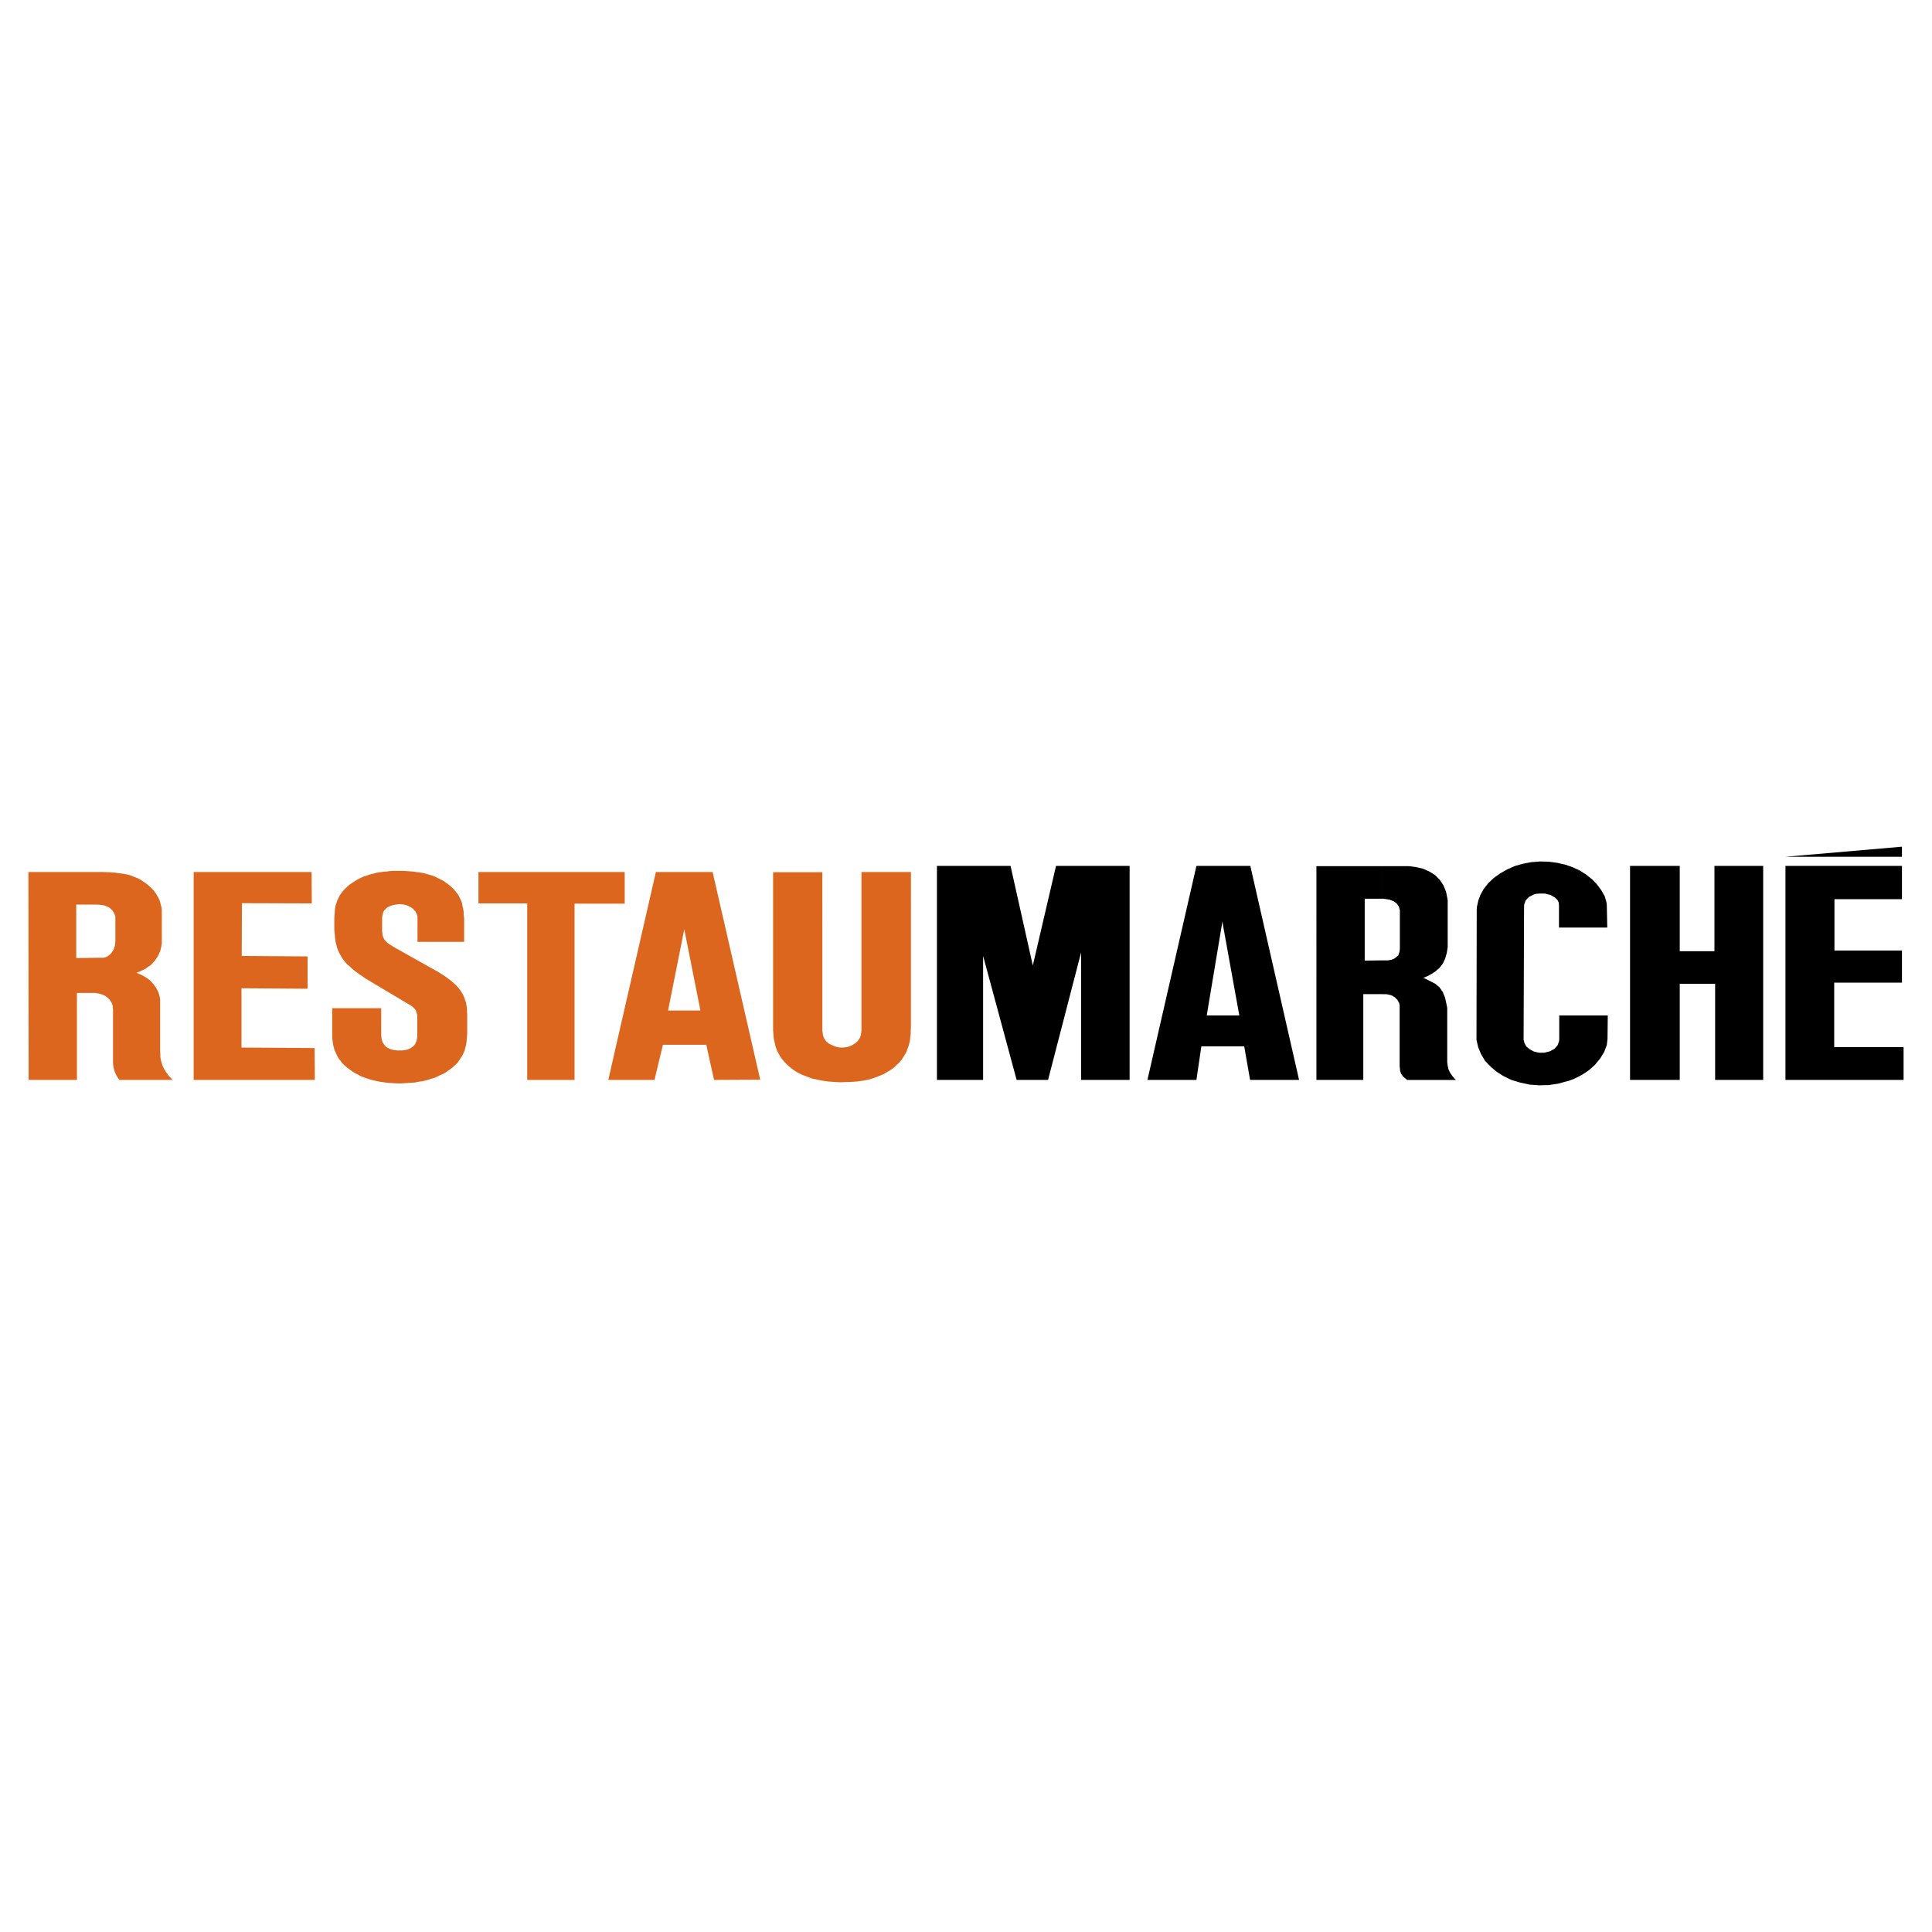 <?xml version="1.0" encoding="utf-8"?>
<!-- Generator: Adobe Illustrator 13.0.0, SVG Export Plug-In . SVG Version: 6.00 Build 14948)  -->
<!DOCTYPE svg PUBLIC "-//W3C//DTD SVG 1.0//EN" "http://www.w3.org/TR/2001/REC-SVG-20010904/DTD/svg10.dtd">
<svg version="1.0" id="Layer_1" xmlns="http://www.w3.org/2000/svg" xmlns:xlink="http://www.w3.org/1999/xlink" x="0px" y="0px"
	 width="192.756px" height="192.756px" viewBox="0 0 192.756 192.756" enable-background="new 0 0 192.756 192.756"
	 xml:space="preserve">
<g>
	<polygon fill-rule="evenodd" clip-rule="evenodd" fill="#FFFFFF" points="0,0 192.756,0 192.756,192.756 0,192.756 0,0 	"/>
	<path fill-rule="evenodd" clip-rule="evenodd" fill="#DD661E" d="M68.268,104.236v-3.416h1.614l-1.614-8.114v0.023V87h2.83
		l4.748,20.72l-4.607,0.023l-0.772-3.508H68.268L68.268,104.236z M77.132,87v15.48v0.305l0.023,0.281l0.023,0.258l0.023,0.279
		l0.047,0.258l0.07,0.258l0.047,0.256l0.093,0.258l0.094,0.258l0.141,0.234l0.117,0.232l0.164,0.234l0.188,0.234l0.187,0.209
		l0.21,0.211l0.21,0.188l0.234,0.188l0.257,0.188l0.257,0.162l0.281,0.141l0.28,0.141l0.328,0.117l0.304,0.117l0.304,0.117
		l0.328,0.07l0.327,0.07l0.328,0.068l0.327,0.047l0.327,0.047l0.351,0.023l0.351,0.023l0.351,0.023h0.351l0.351-0.023h0.351
		l0.375-0.023l0.327-0.023l0.351-0.047l0.351-0.047l0.327-0.068l0.327-0.07l0.351-0.117l0.327-0.117l0.351-0.141l0.327-0.141
		l0.328-0.188l0.304-0.186l0.281-0.188l0.257-0.234l0.234-0.211l0.21-0.209l0.187-0.234l0.164-0.258l0.164-0.258l0.14-0.256
		l0.094-0.281l0.117-0.281l0.07-0.279l0.07-0.305l0.024-0.305l0.046-0.303v-0.328l0.023-0.305V87h-4.935v15.808l-0.023,0.188
		l-0.023,0.211l-0.047,0.162l-0.07,0.188l-0.117,0.164l-0.094,0.141l-0.164,0.164l-0.141,0.094l-0.187,0.117l-0.164,0.092
		l-0.21,0.07l-0.187,0.07l-0.21,0.023l-0.234,0.023h-0.21l-0.21-0.023l-0.21-0.047l-0.188-0.07l-0.187-0.07l-0.187-0.092
		l-0.188-0.094l-0.14-0.117l-0.14-0.117l-0.094-0.141l-0.094-0.141l-0.07-0.164l-0.046-0.139l-0.024-0.164l-0.023-0.164
		l-0.023-0.141V87.023h-4.911V87L77.132,87z M68.268,87v5.729l-1.614,8.091h1.614v3.416H66.14l-0.842,3.508H61.51v-3.602L65.438,87
		H68.268L68.268,87z M61.51,90.157h0.818V87H61.51V90.157L61.51,90.157z M9.57,99.066l0.023,0.023l0.21,0.023l0.187,0.047l0.21,0.07
		l0.164,0.07l0.188,0.094l0.14,0.117l0.14,0.117l0.117,0.117l0.094,0.162l0.094,0.141l0.047,0.141l0.07,0.164v0.188l0.023,0.188
		v0.232v4.631v0.211v0.256l0.023,0.258l0.047,0.258l0.07,0.258l0.093,0.256l0.117,0.234l0.14,0.211l0.14,0.211h5.309l-0.187-0.211
		l-0.188-0.188l-0.164-0.234l-0.14-0.188l-0.141-0.232l-0.117-0.234l-0.093-0.234l-0.07-0.232l-0.07-0.258l-0.046-0.281v-0.258
		l-0.023-0.279v-4.842v-0.279l-0.023-0.258l-0.07-0.258l-0.07-0.258l-0.117-0.232l-0.117-0.211l-0.14-0.211l-0.164-0.211
		l-0.187-0.209l-0.187-0.188l-0.234-0.164l-0.257-0.164l-0.257-0.141l-0.257-0.116l-0.281-0.116l0.304-0.118l0.304-0.14l0.28-0.14
		l0.258-0.188l0.257-0.163l0.21-0.211l0.188-0.21l0.164-0.234l0.164-0.233l0.117-0.258l0.117-0.257l0.07-0.257l0.047-0.234
		l0.047-0.281v-0.281v-0.257V91.28v-0.234v-0.233l-0.023-0.258l-0.07-0.257l-0.07-0.28l-0.094-0.281l-0.14-0.257l-0.14-0.257
		l-0.164-0.234l-0.188-0.234l-0.21-0.21l-0.234-0.211l-0.234-0.187l-0.28-0.187l-0.258-0.187l-0.28-0.141l-0.304-0.117l-0.28-0.117
		l-0.328-0.117l-0.351-0.07l-0.444-0.07l-0.538-0.07l-0.631-0.047L10.225,87H9.57v3.25h0.164l0.21,0.023l0.21,0.023l0.21,0.024
		l0.188,0.07l0.164,0.07l0.187,0.093l0.14,0.117l0.164,0.164l0.093,0.141l0.094,0.14l0.07,0.187l0.046,0.164v0.117v2.315
		l-0.023,0.257l-0.023,0.21l-0.07,0.21l-0.07,0.187l-0.094,0.141l-0.093,0.14l-0.117,0.14l-0.14,0.117l-0.164,0.117l-0.188,0.093
		l-0.21,0.047h-0.234h-0.21H9.57V99.066L9.57,99.066z M61.51,87v3.157h-4.186v17.587H52.6v-17.61h-4.864V87H61.51L61.51,87z
		 M61.51,104.143l-0.818,3.602h0.818V104.143L61.51,104.143z M19.322,107.744h12.09l-0.023-3.182l-7.296-0.047V98.6l6.594,0.047
		v-3.227l-6.571-0.047l0.023-5.262l6.969,0.023L31.085,87H19.322V107.744L19.322,107.744z M33.143,100.588v2.852l0.023,0.305
		l0.047,0.305l0.047,0.279l0.07,0.281l0.093,0.258l0.117,0.258l0.117,0.256l0.14,0.234l0.188,0.234l0.164,0.232l0.233,0.211
		l0.234,0.211l0.257,0.188l0.258,0.188l0.28,0.186l0.304,0.141l0.28,0.164l0.304,0.117l0.327,0.117l0.304,0.094l0.351,0.092
		l0.304,0.07l0.351,0.07l0.328,0.047l0.351,0.047l0.351,0.023l0.351,0.023l0.351,0.023h0.351l0.328-0.023l0.351-0.023l0.351-0.023
		L41.398,108l0.351-0.07l0.328-0.047l0.327-0.07l0.328-0.092l0.304-0.094l0.304-0.094l0.281-0.117l0.281-0.141l0.28-0.117
		l0.257-0.141l0.257-0.186l0.234-0.164l0.257-0.188l0.21-0.211l0.234-0.211l0.164-0.232l0.164-0.258l0.164-0.234l0.117-0.256
		l0.117-0.281l0.07-0.258l0.07-0.281l0.046-0.279l0.024-0.281l0.023-0.281l0.023-0.279v-1.941l-0.023-0.305v-0.303l-0.047-0.281
		l-0.046-0.281l-0.093-0.256l-0.094-0.281l-0.117-0.258l-0.164-0.258l-0.164-0.256l-0.187-0.234l-0.234-0.234l-0.234-0.211
		l-0.234-0.209l-0.257-0.188l-0.281-0.211l-0.257-0.163L43.9,97.08l-0.281-0.165l-4.374-2.455l-0.21-0.141l-0.21-0.117l-0.164-0.14
		l-0.14-0.117l-0.14-0.164l-0.094-0.164l-0.07-0.164l-0.047-0.164l-0.023-0.187l-0.023-0.187v-0.21v-0.959v-0.187l0.023-0.187
		l0.023-0.164l0.07-0.164l0.047-0.14l0.094-0.117l0.093-0.093l0.117-0.117l0.141-0.093l0.164-0.07l0.164-0.07l0.187-0.047
		l0.211-0.046l0.21-0.023l0.211-0.023l0.21,0.023l0.21,0.023l0.21,0.046l0.187,0.07l0.187,0.094l0.164,0.093l0.164,0.117
		l0.117,0.141l0.117,0.117l0.07,0.14l0.07,0.14l0.047,0.141l0.023,0.117v0.117v0.14v2.245h4.654v-2.058v-0.327l-0.047-0.281v-0.304
		l-0.047-0.304l-0.07-0.304l-0.047-0.281l-0.094-0.257l-0.117-0.234l-0.117-0.257l-0.164-0.234l-0.187-0.234l-0.21-0.234
		l-0.211-0.21l-0.233-0.187l-0.257-0.187l-0.257-0.187l-0.281-0.141l-0.28-0.14l-0.281-0.14l-0.304-0.117l-0.327-0.094l-0.304-0.094
		l-0.304-0.07l-0.327-0.047L41.515,87l-0.327-0.047L40.86,86.93l-0.327-0.023l-0.328-0.023h-0.327H39.55h-0.327l-0.328,0.023
		l-0.327,0.047l-0.328,0.023l-0.327,0.047l-0.328,0.047l-0.327,0.093l-0.328,0.07l-0.304,0.117L36.3,87.444l-0.304,0.141l-0.28,0.14
		l-0.281,0.164l-0.281,0.187l-0.257,0.164l-0.233,0.21l-0.234,0.21l-0.187,0.21l-0.187,0.234l-0.164,0.234l-0.117,0.234
		l-0.117,0.257l-0.094,0.281l-0.093,0.257l-0.047,0.304L33.4,90.976l-0.023,0.327l-0.023,0.351v1.123l0.047,0.397l0.023,0.375
		l0.047,0.351l0.07,0.304l0.07,0.281l0.094,0.28l0.117,0.257l0.14,0.257l0.141,0.257l0.164,0.234l0.187,0.234l0.211,0.234
		l0.233,0.187l0.21,0.21l0.257,0.211l0.257,0.188l0.257,0.187l0.281,0.187l0.257,0.188l4.35,2.596l0.21,0.117l0.187,0.141
		l0.14,0.141l0.141,0.141l0.07,0.162l0.047,0.141l0.047,0.164l0.023,0.188v0.164v1.566v0.141v0.141l-0.023,0.162l-0.023,0.164
		l-0.046,0.164l-0.07,0.164l-0.07,0.141l-0.117,0.139l-0.141,0.117l-0.164,0.117l-0.188,0.094l-0.21,0.07l-0.234,0.047l-0.234,0.023
		h-0.234h-0.234l-0.21-0.023L39.2,104.75l-0.21-0.07l-0.187-0.07l-0.164-0.094l-0.14-0.094l-0.117-0.139l-0.117-0.141l-0.094-0.164
		l-0.046-0.141l-0.047-0.164l-0.023-0.188l-0.023-0.186v-0.188v-2.525H33.143L33.143,100.588z M2.858,107.744h4.818v-8.678h1.566
		h0.164H9.57V95.56l-1.964,0.023v-5.332H9.57V87H9.546H2.834L2.858,107.744L2.858,107.744z"/>
	<path fill-rule="evenodd" clip-rule="evenodd" d="M137.911,99.184v-3.367h0.585l0.351-0.07l0.28-0.117l0.375-0.304l0.116-0.328
		l0.047-0.304v-0.21V94.39v-3.555l-0.094-0.374l-0.21-0.304l-0.305-0.234l-0.421-0.164l-0.468-0.07l-0.163-0.023h-0.094v-3.251
		h1.895h0.748l0.726,0.094l0.701,0.164l0.631,0.281l0.562,0.351l0.468,0.468l0.374,0.561l0.258,0.632l0.116,0.584l0.047,0.257v4.7
		l-0.094,0.585l-0.163,0.561l-0.234,0.491l-0.304,0.397l-0.397,0.351l-0.421,0.28l-0.397,0.21l-0.421,0.188l0.233,0.094l0.468,0.234
		l0.491,0.256l0.421,0.352l0.327,0.467l0.234,0.586l0.141,0.654l0.069,0.352v5.426l0.047,0.35l0.07,0.328l0.164,0.35l0.21,0.305
		l0.234,0.281l0.14,0.141h-4.863l-0.141-0.117l-0.281-0.234l-0.187-0.281l-0.094-0.279l-0.023-0.281l-0.023-0.141v-5.986v-0.117
		l-0.047-0.234l-0.163-0.303l-0.281-0.281l-0.327-0.188l-0.374-0.094l-0.188-0.023h-0.163H137.911L137.911,99.184z M160.408,101.312
		h-4.841v2.408l-0.023,0.164l-0.14,0.398l-0.305,0.35l-0.468,0.258l-0.562,0.141h-0.514l-0.515-0.117l-0.397-0.211l-0.352-0.281
		l-0.187-0.326l-0.094-0.352v-0.164l0.047-13.189l0.023-0.187l0.141-0.375l0.304-0.327l0.491-0.257l0.257-0.07l0.281-0.023h0.304
		h0.28l0.562,0.14l0.444,0.257l0.258,0.257l0.116,0.257l0.023,0.328v2.151h4.817l-0.047-2.268l-0.046-0.304l-0.164-0.562
		l-0.351-0.608l-0.398-0.538l-0.49-0.515l-0.608-0.491l-0.632-0.397l-0.701-0.327l-0.725-0.257l-0.818-0.188l-0.865-0.117
		l-0.843-0.023l-0.889,0.07l-0.865,0.164l-0.818,0.234l-0.725,0.327l-0.702,0.398l-0.654,0.468l-0.538,0.514l-0.444,0.562
		l-0.327,0.584l-0.211,0.561l-0.14,0.632l-0.023,0.281l-0.023,12.697v0.305l0.163,0.725l0.281,0.678l0.397,0.68l0.515,0.537
		l0.584,0.516l0.726,0.467l0.818,0.398l0.842,0.256l0.982,0.211l0.936,0.07l0.959-0.023l0.935-0.141l1.123-0.305l0.444-0.162
		l0.795-0.398l0.701-0.467l0.608-0.539l0.538-0.654l0.397-0.654l0.257-0.68l0.07-0.607L160.408,101.312L160.408,101.312z
		 M162.63,107.744h4.958v-9.59h3.531v9.59h4.794V86.392h-4.864v8.513h-3.461v-8.513h-4.958V107.744L162.63,107.744z
		 M178.135,107.744h11.786v-3.275h-6.922v-6.432h6.759v-3.203h-6.735v-5.122h6.735v-3.321h-11.623V107.744L178.135,107.744z
		 M189.758,85.48v-1.005l-11.623,1.005H189.758L189.758,85.48z M137.911,86.416v3.251h-1.754v6.173l1.754-0.023v3.367h-1.895v8.561
		h-4.677V86.416H137.911L137.911,86.416z M122.009,104.398v-3.086h1.637l-1.637-9.05v-5.87h2.736l4.864,21.352h-4.888l-0.585-3.346
		H122.009L122.009,104.398z M98.085,107.744V95.373l3.345,12.372h3.134l3.297-12.723v12.723h4.841V86.392h-7.343l-2.315,9.939
		l-2.222-9.939h-7.343v21.352H98.085L98.085,107.744z M122.009,86.392v5.87l-0.047-0.328l-1.566,9.378h1.613v3.086h-2.151
		l-0.491,3.346h-4.888l4.888-21.352H122.009L122.009,86.392z"/>
</g>
</svg>
